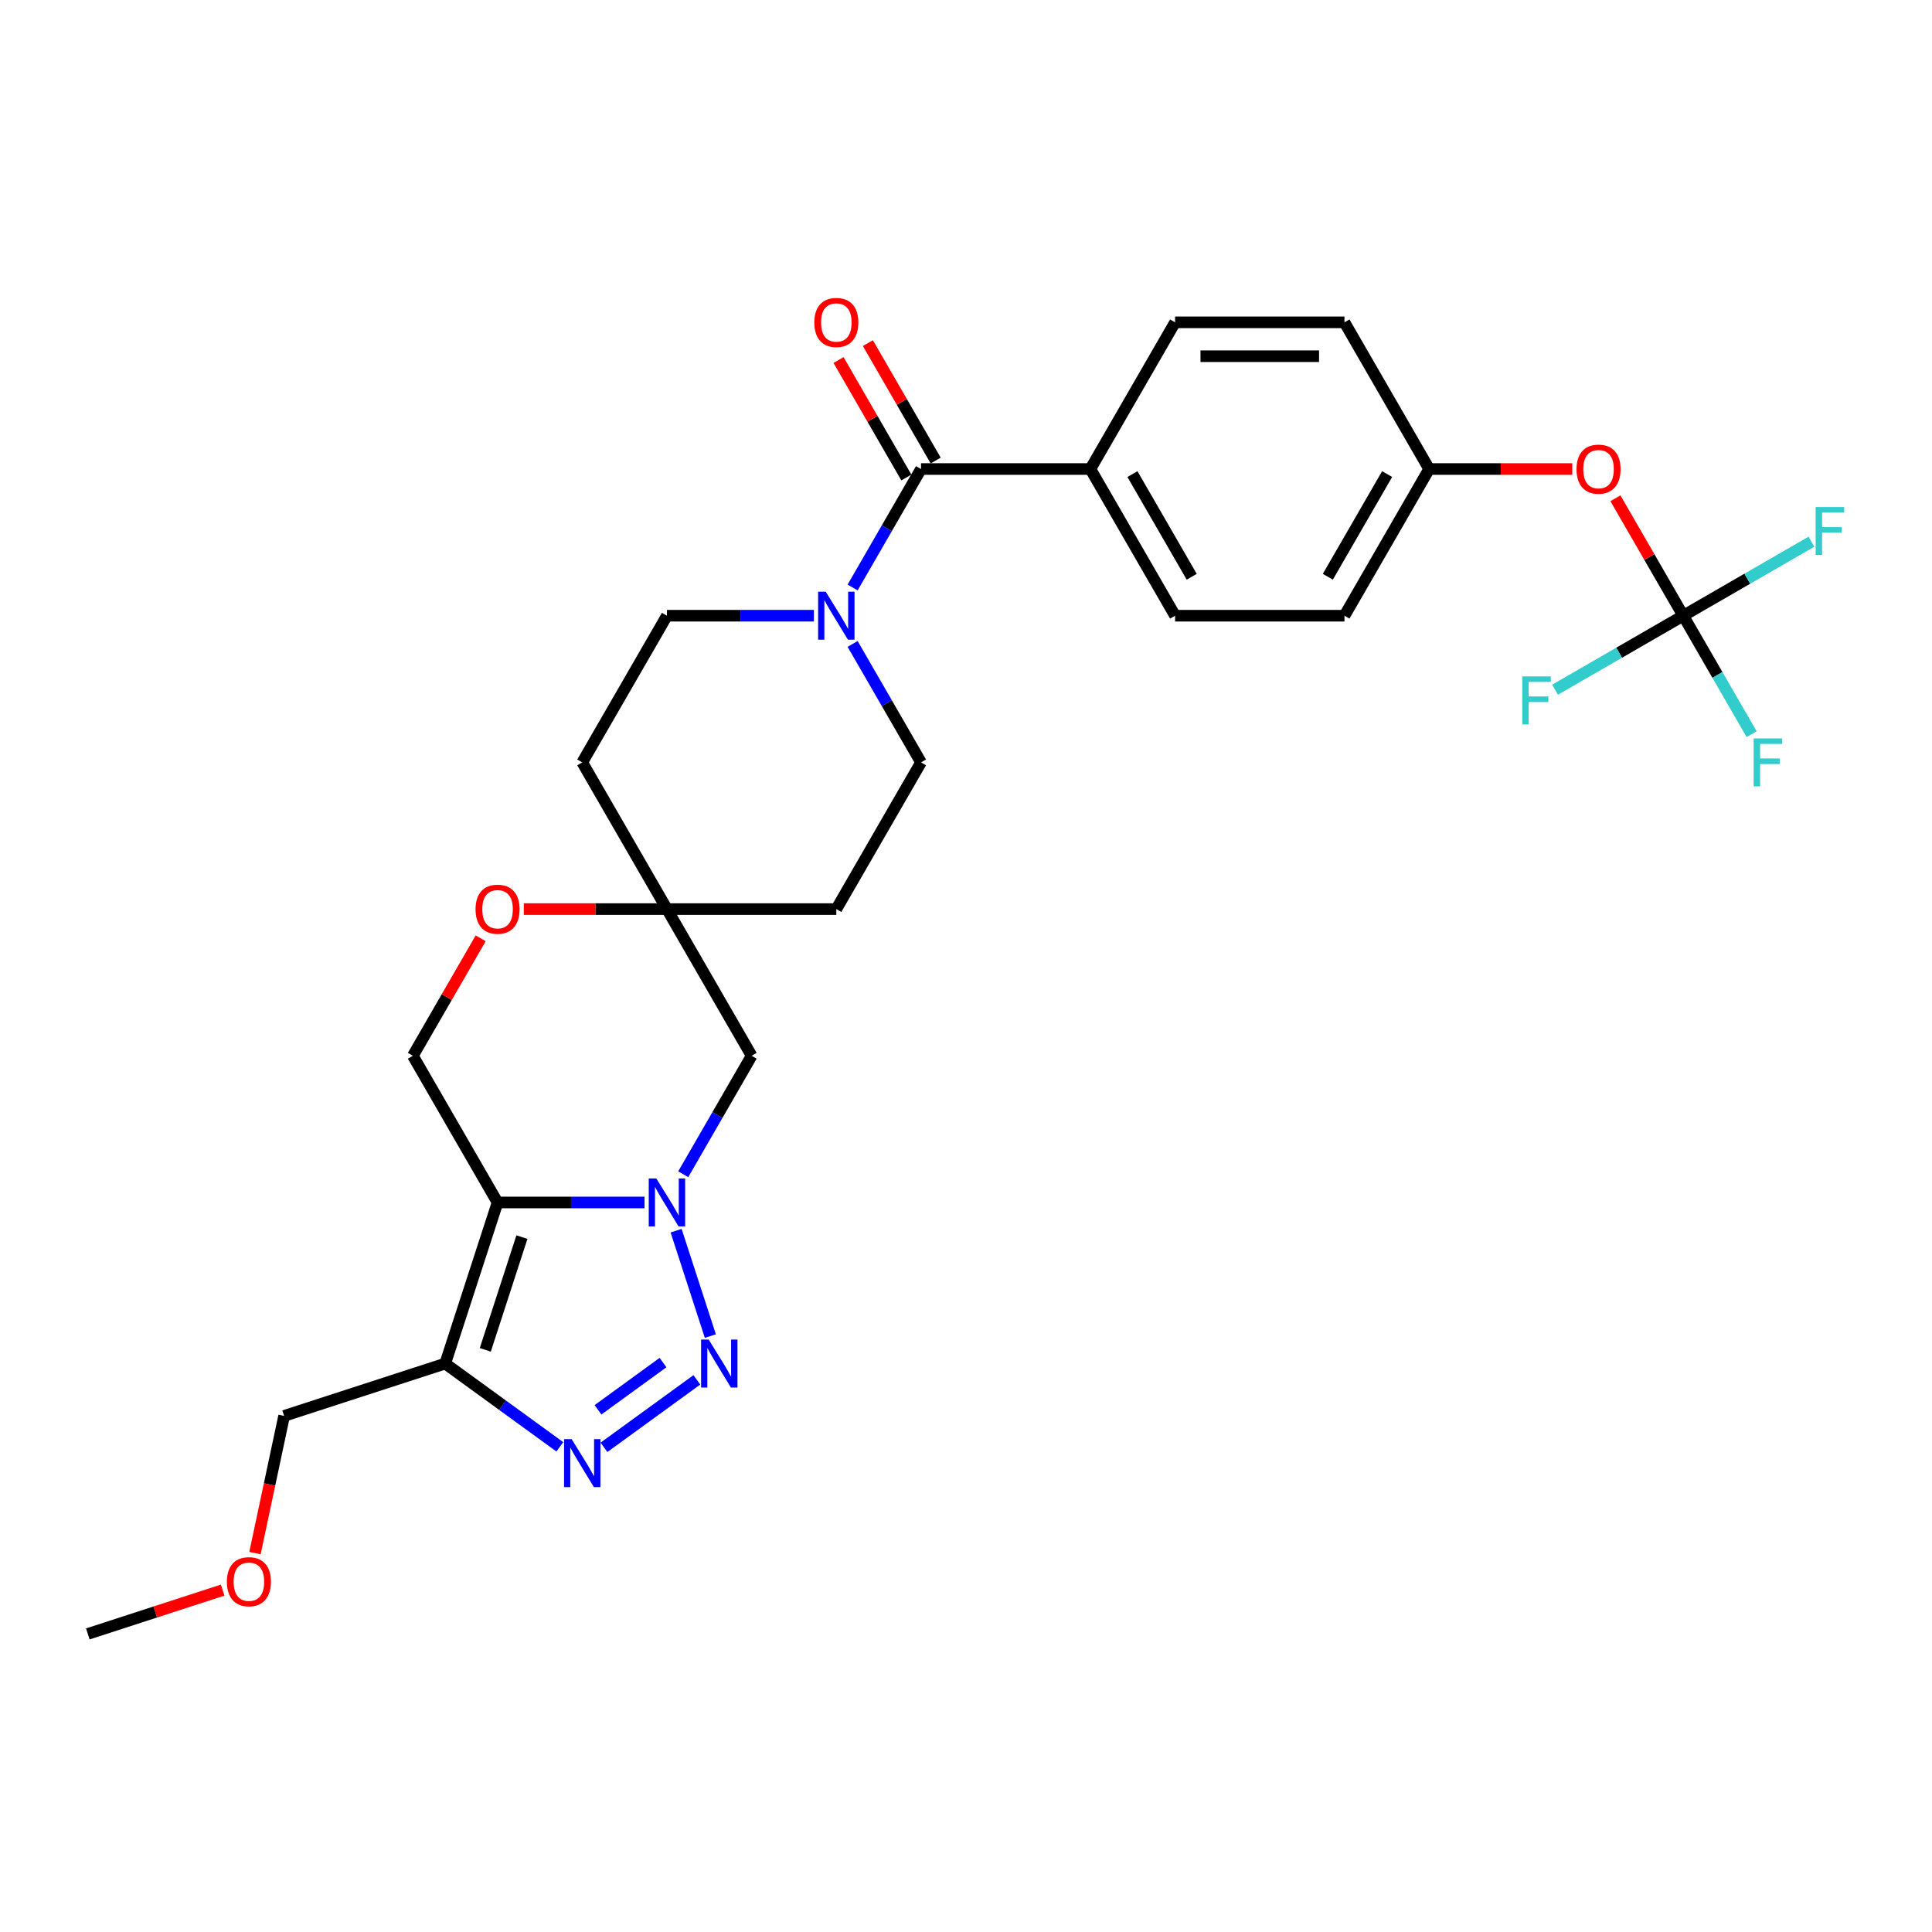 <?xml version='1.0' encoding='iso-8859-1'?>
<svg version='1.1' baseProfile='full'
              xmlns='http://www.w3.org/2000/svg'
                      xmlns:rdkit='http://www.rdkit.org/xml'
                      xmlns:xlink='http://www.w3.org/1999/xlink'
                  xml:space='preserve'
width='1000px' height='1000px' viewBox='0 0 1000 1000'>
<!-- END OF HEADER -->
<rect style='opacity:1.0;fill:#FFFFFF;stroke:none' width='1000' height='1000' x='0' y='0'> </rect>
<path class='bond-0' d='M 333.6,622.395 L 295.568,622.395' style='fill:none;fill-rule:evenodd;stroke:#0000FF;stroke-width:6px;stroke-linecap:butt;stroke-linejoin:miter;stroke-opacity:1' />
<path class='bond-0' d='M 295.568,622.395 L 257.536,622.395' style='fill:none;fill-rule:evenodd;stroke:#000000;stroke-width:6px;stroke-linecap:butt;stroke-linejoin:miter;stroke-opacity:1' />
<path class='bond-1' d='M 349.953,637.001 L 367.679,691.553' style='fill:none;fill-rule:evenodd;stroke:#0000FF;stroke-width:6px;stroke-linecap:butt;stroke-linejoin:miter;stroke-opacity:1' />
<path class='bond-7' d='M 353.64,607.789 L 371.342,577.129' style='fill:none;fill-rule:evenodd;stroke:#0000FF;stroke-width:6px;stroke-linecap:butt;stroke-linejoin:miter;stroke-opacity:1' />
<path class='bond-7' d='M 371.342,577.129 L 389.043,546.469' style='fill:none;fill-rule:evenodd;stroke:#000000;stroke-width:6px;stroke-linecap:butt;stroke-linejoin:miter;stroke-opacity:1' />
<path class='bond-3' d='M 257.536,622.395 L 230.444,705.775' style='fill:none;fill-rule:evenodd;stroke:#000000;stroke-width:6px;stroke-linecap:butt;stroke-linejoin:miter;stroke-opacity:1' />
<path class='bond-3' d='M 270.148,640.32 L 251.184,698.687' style='fill:none;fill-rule:evenodd;stroke:#000000;stroke-width:6px;stroke-linecap:butt;stroke-linejoin:miter;stroke-opacity:1' />
<path class='bond-8' d='M 257.536,622.395 L 213.7,546.469' style='fill:none;fill-rule:evenodd;stroke:#000000;stroke-width:6px;stroke-linecap:butt;stroke-linejoin:miter;stroke-opacity:1' />
<path class='bond-2' d='M 360.692,714.209 L 312.621,749.135' style='fill:none;fill-rule:evenodd;stroke:#0000FF;stroke-width:6px;stroke-linecap:butt;stroke-linejoin:miter;stroke-opacity:1' />
<path class='bond-2' d='M 343.175,705.262 L 309.525,729.71' style='fill:none;fill-rule:evenodd;stroke:#0000FF;stroke-width:6px;stroke-linecap:butt;stroke-linejoin:miter;stroke-opacity:1' />
<path class='bond-29' d='M 289.764,748.874 L 260.104,727.325' style='fill:none;fill-rule:evenodd;stroke:#0000FF;stroke-width:6px;stroke-linecap:butt;stroke-linejoin:miter;stroke-opacity:1' />
<path class='bond-29' d='M 260.104,727.325 L 230.444,705.775' style='fill:none;fill-rule:evenodd;stroke:#000000;stroke-width:6px;stroke-linecap:butt;stroke-linejoin:miter;stroke-opacity:1' />
<path class='bond-24' d='M 230.444,705.775 L 147.063,732.867' style='fill:none;fill-rule:evenodd;stroke:#000000;stroke-width:6px;stroke-linecap:butt;stroke-linejoin:miter;stroke-opacity:1' />
<path class='bond-4' d='M 476.715,242.765 L 459.014,273.425' style='fill:none;fill-rule:evenodd;stroke:#000000;stroke-width:6px;stroke-linecap:butt;stroke-linejoin:miter;stroke-opacity:1' />
<path class='bond-4' d='M 459.014,273.425 L 441.312,304.085' style='fill:none;fill-rule:evenodd;stroke:#0000FF;stroke-width:6px;stroke-linecap:butt;stroke-linejoin:miter;stroke-opacity:1' />
<path class='bond-11' d='M 476.715,242.765 L 564.387,242.765' style='fill:none;fill-rule:evenodd;stroke:#000000;stroke-width:6px;stroke-linecap:butt;stroke-linejoin:miter;stroke-opacity:1' />
<path class='bond-15' d='M 484.308,238.382 L 466.758,207.985' style='fill:none;fill-rule:evenodd;stroke:#000000;stroke-width:6px;stroke-linecap:butt;stroke-linejoin:miter;stroke-opacity:1' />
<path class='bond-15' d='M 466.758,207.985 L 449.208,177.588' style='fill:none;fill-rule:evenodd;stroke:#FF0000;stroke-width:6px;stroke-linecap:butt;stroke-linejoin:miter;stroke-opacity:1' />
<path class='bond-15' d='M 469.123,247.149 L 451.573,216.752' style='fill:none;fill-rule:evenodd;stroke:#000000;stroke-width:6px;stroke-linecap:butt;stroke-linejoin:miter;stroke-opacity:1' />
<path class='bond-15' d='M 451.573,216.752 L 434.023,186.355' style='fill:none;fill-rule:evenodd;stroke:#FF0000;stroke-width:6px;stroke-linecap:butt;stroke-linejoin:miter;stroke-opacity:1' />
<path class='bond-5' d='M 421.272,318.691 L 383.24,318.691' style='fill:none;fill-rule:evenodd;stroke:#0000FF;stroke-width:6px;stroke-linecap:butt;stroke-linejoin:miter;stroke-opacity:1' />
<path class='bond-5' d='M 383.24,318.691 L 345.208,318.691' style='fill:none;fill-rule:evenodd;stroke:#000000;stroke-width:6px;stroke-linecap:butt;stroke-linejoin:miter;stroke-opacity:1' />
<path class='bond-31' d='M 441.312,333.297 L 459.014,363.957' style='fill:none;fill-rule:evenodd;stroke:#0000FF;stroke-width:6px;stroke-linecap:butt;stroke-linejoin:miter;stroke-opacity:1' />
<path class='bond-31' d='M 459.014,363.957 L 476.715,394.617' style='fill:none;fill-rule:evenodd;stroke:#000000;stroke-width:6px;stroke-linecap:butt;stroke-linejoin:miter;stroke-opacity:1' />
<path class='bond-6' d='M 871.238,318.691 L 853.688,288.294' style='fill:none;fill-rule:evenodd;stroke:#000000;stroke-width:6px;stroke-linecap:butt;stroke-linejoin:miter;stroke-opacity:1' />
<path class='bond-6' d='M 853.688,288.294 L 836.138,257.897' style='fill:none;fill-rule:evenodd;stroke:#FF0000;stroke-width:6px;stroke-linecap:butt;stroke-linejoin:miter;stroke-opacity:1' />
<path class='bond-20' d='M 871.238,318.691 L 888.939,349.351' style='fill:none;fill-rule:evenodd;stroke:#000000;stroke-width:6px;stroke-linecap:butt;stroke-linejoin:miter;stroke-opacity:1' />
<path class='bond-20' d='M 888.939,349.351 L 906.641,380.011' style='fill:none;fill-rule:evenodd;stroke:#33CCCC;stroke-width:6px;stroke-linecap:butt;stroke-linejoin:miter;stroke-opacity:1' />
<path class='bond-21' d='M 871.238,318.691 L 904.414,299.537' style='fill:none;fill-rule:evenodd;stroke:#000000;stroke-width:6px;stroke-linecap:butt;stroke-linejoin:miter;stroke-opacity:1' />
<path class='bond-21' d='M 904.414,299.537 L 937.59,280.383' style='fill:none;fill-rule:evenodd;stroke:#33CCCC;stroke-width:6px;stroke-linecap:butt;stroke-linejoin:miter;stroke-opacity:1' />
<path class='bond-22' d='M 871.238,318.691 L 838.062,337.845' style='fill:none;fill-rule:evenodd;stroke:#000000;stroke-width:6px;stroke-linecap:butt;stroke-linejoin:miter;stroke-opacity:1' />
<path class='bond-22' d='M 838.062,337.845 L 804.885,357' style='fill:none;fill-rule:evenodd;stroke:#33CCCC;stroke-width:6px;stroke-linecap:butt;stroke-linejoin:miter;stroke-opacity:1' />
<path class='bond-9' d='M 389.043,546.469 L 345.208,470.543' style='fill:none;fill-rule:evenodd;stroke:#000000;stroke-width:6px;stroke-linecap:butt;stroke-linejoin:miter;stroke-opacity:1' />
<path class='bond-30' d='M 213.7,546.469 L 231.25,516.072' style='fill:none;fill-rule:evenodd;stroke:#000000;stroke-width:6px;stroke-linecap:butt;stroke-linejoin:miter;stroke-opacity:1' />
<path class='bond-30' d='M 231.25,516.072 L 248.799,485.675' style='fill:none;fill-rule:evenodd;stroke:#FF0000;stroke-width:6px;stroke-linecap:butt;stroke-linejoin:miter;stroke-opacity:1' />
<path class='bond-10' d='M 345.208,470.543 L 308.166,470.543' style='fill:none;fill-rule:evenodd;stroke:#000000;stroke-width:6px;stroke-linecap:butt;stroke-linejoin:miter;stroke-opacity:1' />
<path class='bond-10' d='M 308.166,470.543 L 271.125,470.543' style='fill:none;fill-rule:evenodd;stroke:#FF0000;stroke-width:6px;stroke-linecap:butt;stroke-linejoin:miter;stroke-opacity:1' />
<path class='bond-16' d='M 345.208,470.543 L 432.879,470.543' style='fill:none;fill-rule:evenodd;stroke:#000000;stroke-width:6px;stroke-linecap:butt;stroke-linejoin:miter;stroke-opacity:1' />
<path class='bond-17' d='M 345.208,470.543 L 301.372,394.617' style='fill:none;fill-rule:evenodd;stroke:#000000;stroke-width:6px;stroke-linecap:butt;stroke-linejoin:miter;stroke-opacity:1' />
<path class='bond-18' d='M 564.387,242.765 L 608.223,318.691' style='fill:none;fill-rule:evenodd;stroke:#000000;stroke-width:6px;stroke-linecap:butt;stroke-linejoin:miter;stroke-opacity:1' />
<path class='bond-18' d='M 586.147,245.387 L 616.832,298.535' style='fill:none;fill-rule:evenodd;stroke:#000000;stroke-width:6px;stroke-linecap:butt;stroke-linejoin:miter;stroke-opacity:1' />
<path class='bond-19' d='M 564.387,242.765 L 608.223,166.839' style='fill:none;fill-rule:evenodd;stroke:#000000;stroke-width:6px;stroke-linecap:butt;stroke-linejoin:miter;stroke-opacity:1' />
<path class='bond-12' d='M 476.715,394.617 L 432.879,470.543' style='fill:none;fill-rule:evenodd;stroke:#000000;stroke-width:6px;stroke-linecap:butt;stroke-linejoin:miter;stroke-opacity:1' />
<path class='bond-13' d='M 345.208,318.691 L 301.372,394.617' style='fill:none;fill-rule:evenodd;stroke:#000000;stroke-width:6px;stroke-linecap:butt;stroke-linejoin:miter;stroke-opacity:1' />
<path class='bond-14' d='M 813.813,242.765 L 776.771,242.765' style='fill:none;fill-rule:evenodd;stroke:#FF0000;stroke-width:6px;stroke-linecap:butt;stroke-linejoin:miter;stroke-opacity:1' />
<path class='bond-14' d='M 776.771,242.765 L 739.73,242.765' style='fill:none;fill-rule:evenodd;stroke:#000000;stroke-width:6px;stroke-linecap:butt;stroke-linejoin:miter;stroke-opacity:1' />
<path class='bond-26' d='M 608.223,318.691 L 695.894,318.691' style='fill:none;fill-rule:evenodd;stroke:#000000;stroke-width:6px;stroke-linecap:butt;stroke-linejoin:miter;stroke-opacity:1' />
<path class='bond-25' d='M 608.223,166.839 L 695.894,166.839' style='fill:none;fill-rule:evenodd;stroke:#000000;stroke-width:6px;stroke-linecap:butt;stroke-linejoin:miter;stroke-opacity:1' />
<path class='bond-25' d='M 621.373,184.374 L 682.744,184.374' style='fill:none;fill-rule:evenodd;stroke:#000000;stroke-width:6px;stroke-linecap:butt;stroke-linejoin:miter;stroke-opacity:1' />
<path class='bond-23' d='M 739.73,242.765 L 695.894,166.839' style='fill:none;fill-rule:evenodd;stroke:#000000;stroke-width:6px;stroke-linecap:butt;stroke-linejoin:miter;stroke-opacity:1' />
<path class='bond-32' d='M 739.73,242.765 L 695.894,318.691' style='fill:none;fill-rule:evenodd;stroke:#000000;stroke-width:6px;stroke-linecap:butt;stroke-linejoin:miter;stroke-opacity:1' />
<path class='bond-32' d='M 717.97,245.387 L 687.284,298.535' style='fill:none;fill-rule:evenodd;stroke:#000000;stroke-width:6px;stroke-linecap:butt;stroke-linejoin:miter;stroke-opacity:1' />
<path class='bond-27' d='M 147.063,732.867 L 139.516,768.372' style='fill:none;fill-rule:evenodd;stroke:#000000;stroke-width:6px;stroke-linecap:butt;stroke-linejoin:miter;stroke-opacity:1' />
<path class='bond-27' d='M 139.516,768.372 L 131.97,803.877' style='fill:none;fill-rule:evenodd;stroke:#FF0000;stroke-width:6px;stroke-linecap:butt;stroke-linejoin:miter;stroke-opacity:1' />
<path class='bond-28' d='M 115.246,823.039 L 80.35,834.377' style='fill:none;fill-rule:evenodd;stroke:#FF0000;stroke-width:6px;stroke-linecap:butt;stroke-linejoin:miter;stroke-opacity:1' />
<path class='bond-28' d='M 80.35,834.377 L 45.455,845.715' style='fill:none;fill-rule:evenodd;stroke:#000000;stroke-width:6px;stroke-linecap:butt;stroke-linejoin:miter;stroke-opacity:1' />
<path  class='atom-0' d='M 339.719 609.98
L 347.855 623.131
Q 348.662 624.429, 349.959 626.778
Q 351.257 629.128, 351.327 629.268
L 351.327 609.98
L 354.624 609.98
L 354.624 634.809
L 351.222 634.809
L 342.49 620.431
Q 341.473 618.748, 340.386 616.819
Q 339.334 614.89, 339.018 614.294
L 339.018 634.809
L 335.792 634.809
L 335.792 609.98
L 339.719 609.98
' fill='#0000FF'/>
<path  class='atom-2' d='M 366.811 693.361
L 374.947 706.512
Q 375.754 707.809, 377.051 710.159
Q 378.349 712.509, 378.419 712.649
L 378.419 693.361
L 381.716 693.361
L 381.716 718.19
L 378.314 718.19
L 369.582 703.812
Q 368.565 702.128, 367.478 700.199
Q 366.426 698.271, 366.11 697.675
L 366.11 718.19
L 362.884 718.19
L 362.884 693.361
L 366.811 693.361
' fill='#0000FF'/>
<path  class='atom-3' d='M 295.884 744.893
L 304.019 758.044
Q 304.826 759.341, 306.124 761.691
Q 307.421 764.041, 307.491 764.181
L 307.491 744.893
L 310.788 744.893
L 310.788 769.722
L 307.386 769.722
L 298.654 755.344
Q 297.637 753.66, 296.55 751.732
Q 295.498 749.803, 295.182 749.207
L 295.182 769.722
L 291.956 769.722
L 291.956 744.893
L 295.884 744.893
' fill='#0000FF'/>
<path  class='atom-6' d='M 427.391 306.277
L 435.527 319.428
Q 436.334 320.725, 437.631 323.075
Q 438.929 325.424, 438.999 325.565
L 438.999 306.277
L 442.295 306.277
L 442.295 331.105
L 438.894 331.105
L 430.161 316.727
Q 429.144 315.044, 428.057 313.115
Q 427.005 311.186, 426.69 310.59
L 426.69 331.105
L 423.463 331.105
L 423.463 306.277
L 427.391 306.277
' fill='#0000FF'/>
<path  class='atom-11' d='M 246.139 470.613
Q 246.139 464.651, 249.084 461.32
Q 252.03 457.988, 257.536 457.988
Q 263.042 457.988, 265.988 461.32
Q 268.933 464.651, 268.933 470.613
Q 268.933 476.645, 265.952 480.082
Q 262.972 483.483, 257.536 483.483
Q 252.065 483.483, 249.084 480.082
Q 246.139 476.68, 246.139 470.613
M 257.536 480.678
Q 261.323 480.678, 263.357 478.153
Q 265.426 475.593, 265.426 470.613
Q 265.426 465.738, 263.357 463.284
Q 261.323 460.794, 257.536 460.794
Q 253.749 460.794, 251.679 463.249
Q 249.646 465.703, 249.646 470.613
Q 249.646 475.628, 251.679 478.153
Q 253.749 480.678, 257.536 480.678
' fill='#FF0000'/>
<path  class='atom-15' d='M 816.004 242.835
Q 816.004 236.874, 818.95 233.542
Q 821.896 230.211, 827.402 230.211
Q 832.908 230.211, 835.853 233.542
Q 838.799 236.874, 838.799 242.835
Q 838.799 248.867, 835.818 252.304
Q 832.837 255.706, 827.402 255.706
Q 821.931 255.706, 818.95 252.304
Q 816.004 248.902, 816.004 242.835
M 827.402 252.9
Q 831.189 252.9, 833.223 250.375
Q 835.292 247.815, 835.292 242.835
Q 835.292 237.961, 833.223 235.506
Q 831.189 233.016, 827.402 233.016
Q 823.614 233.016, 821.545 235.471
Q 819.511 237.926, 819.511 242.835
Q 819.511 247.85, 821.545 250.375
Q 823.614 252.9, 827.402 252.9
' fill='#FF0000'/>
<path  class='atom-16' d='M 421.482 166.909
Q 421.482 160.948, 424.428 157.616
Q 427.374 154.285, 432.879 154.285
Q 438.385 154.285, 441.331 157.616
Q 444.277 160.948, 444.277 166.909
Q 444.277 172.941, 441.296 176.378
Q 438.315 179.78, 432.879 179.78
Q 427.409 179.78, 424.428 176.378
Q 421.482 172.976, 421.482 166.909
M 432.879 176.974
Q 436.667 176.974, 438.701 174.449
Q 440.77 171.889, 440.77 166.909
Q 440.77 162.035, 438.701 159.58
Q 436.667 157.09, 432.879 157.09
Q 429.092 157.09, 427.023 159.545
Q 424.989 162, 424.989 166.909
Q 424.989 171.924, 427.023 174.449
Q 429.092 176.974, 432.879 176.974
' fill='#FF0000'/>
<path  class='atom-21' d='M 907.691 382.203
L 922.455 382.203
L 922.455 385.043
L 911.023 385.043
L 911.023 392.583
L 921.193 392.583
L 921.193 395.459
L 911.023 395.459
L 911.023 407.031
L 907.691 407.031
L 907.691 382.203
' fill='#33CCCC'/>
<path  class='atom-22' d='M 939.782 262.441
L 954.545 262.441
L 954.545 265.282
L 943.113 265.282
L 943.113 272.821
L 953.283 272.821
L 953.283 275.697
L 943.113 275.697
L 943.113 287.27
L 939.782 287.27
L 939.782 262.441
' fill='#33CCCC'/>
<path  class='atom-23' d='M 787.93 350.113
L 802.694 350.113
L 802.694 352.953
L 791.261 352.953
L 791.261 360.493
L 801.431 360.493
L 801.431 363.369
L 791.261 363.369
L 791.261 374.941
L 787.93 374.941
L 787.93 350.113
' fill='#33CCCC'/>
<path  class='atom-28' d='M 117.438 818.693
Q 117.438 812.732, 120.384 809.4
Q 123.329 806.069, 128.835 806.069
Q 134.341 806.069, 137.287 809.4
Q 140.233 812.732, 140.233 818.693
Q 140.233 824.725, 137.252 828.162
Q 134.271 831.564, 128.835 831.564
Q 123.365 831.564, 120.384 828.162
Q 117.438 824.76, 117.438 818.693
M 128.835 828.758
Q 132.623 828.758, 134.657 826.233
Q 136.726 823.673, 136.726 818.693
Q 136.726 813.819, 134.657 811.364
Q 132.623 808.874, 128.835 808.874
Q 125.048 808.874, 122.979 811.329
Q 120.945 813.784, 120.945 818.693
Q 120.945 823.708, 122.979 826.233
Q 125.048 828.758, 128.835 828.758
' fill='#FF0000'/>
</svg>
